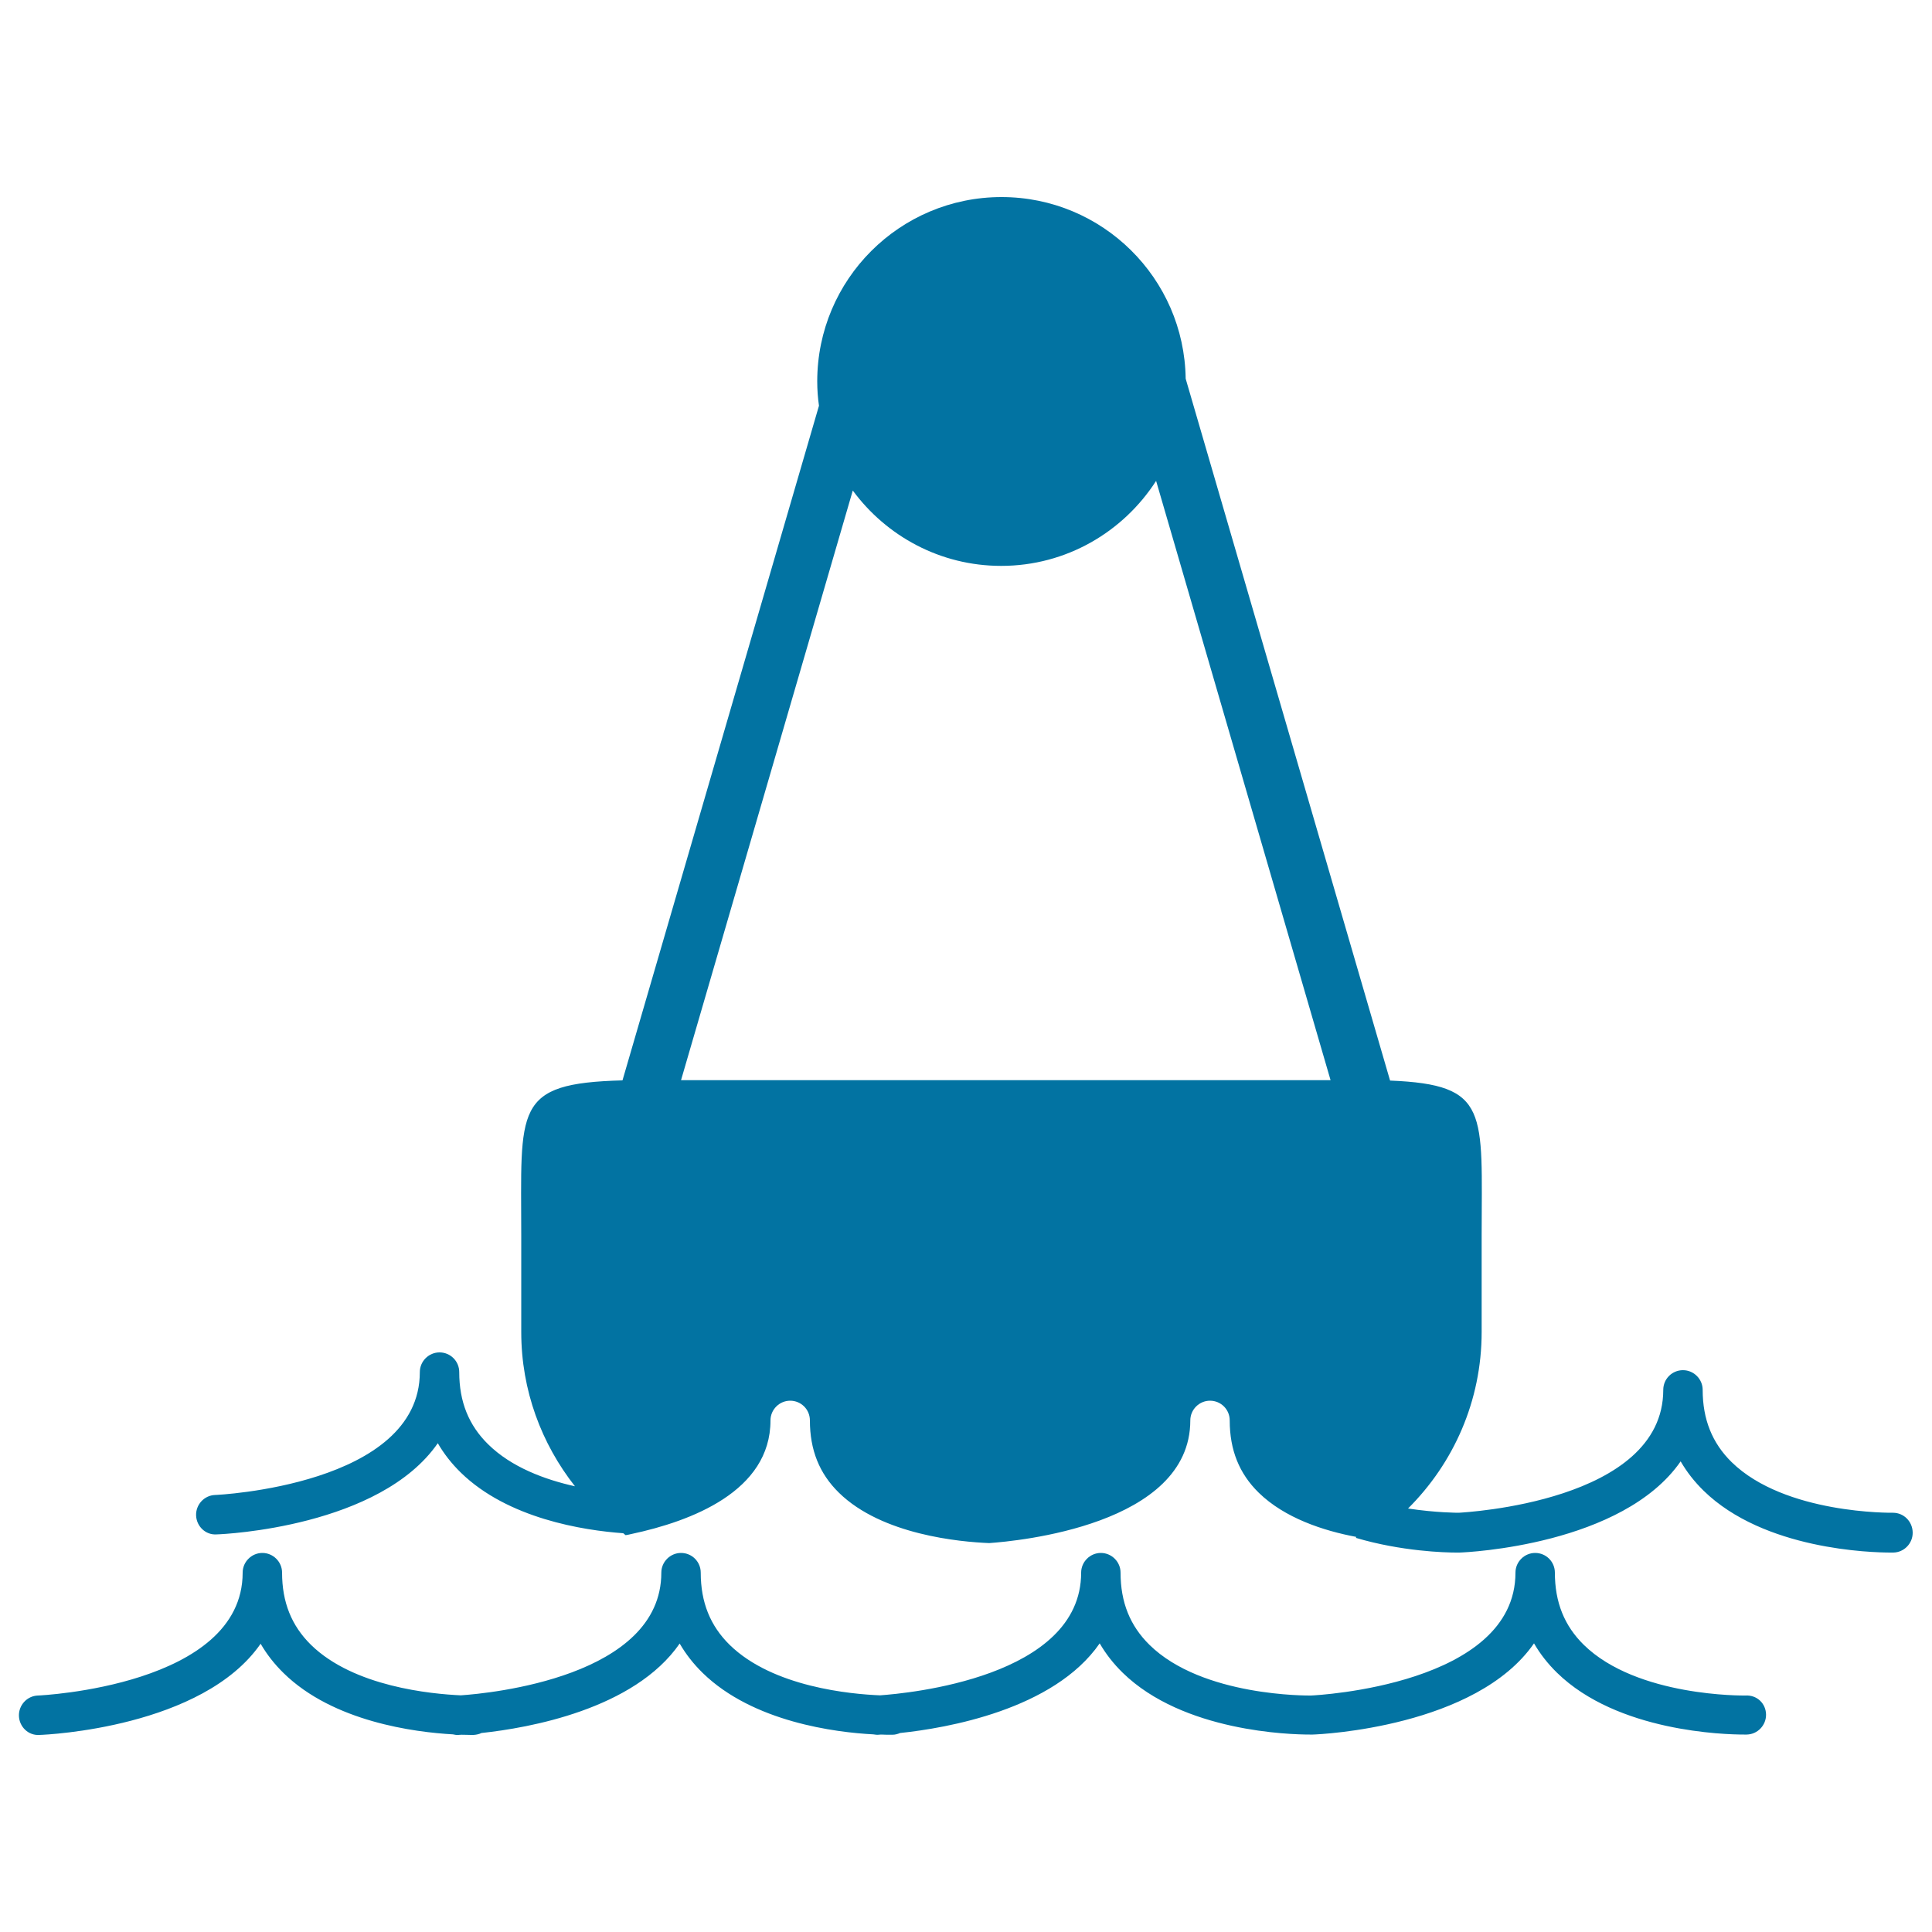 <svg xmlns="http://www.w3.org/2000/svg" viewBox="0 0 1000 1000" style="fill:#0273a2">
<title>Buoy SVG icon</title>
<g><path d="M914.1,887.4c0.1,5.6-4.4,10.3-10,10.4c-0.2,0-0.7,0-1.4,0c-9.9,0-65.5-1.4-96.8-32c-4.8-4.7-8.7-9.7-11.9-15.2c-30,43.3-110.3,47.1-114.5,47.2c0,0-0.1,0-0.1,0c0,0-0.1,0-0.1,0c-0.2,0-0.7,0-1.4,0c-9.9,0-65.5-1.4-96.8-32c-4.8-4.7-8.7-9.7-11.9-15.2c-23.8,34.4-79.4,43.9-103.3,46.4c-1.2,0.5-2.5,0.9-4,0.9c-0.2,0-0.7,0-1.4,0c-1,0-2.5,0-4.4-0.1c-0.7,0-1.2,0.1-1.4,0.1c-0.9,0.1-1.8-0.1-2.7-0.2c-19.3-1-62.2-6.3-88.3-31.8c-4.8-4.7-8.7-9.7-11.9-15.2c-23.6,34.1-78.2,43.7-102.6,46.3c-1.2,0.6-2.6,0.9-4.1,1c-0.2,0-0.7,0-1.4,0c-1.1,0-2.7-0.1-4.8-0.1c-0.8,0-1.4,0.1-1.6,0.1c-1,0.1-1.9-0.1-2.9-0.3c-19.7-1.1-61.9-6.5-87.6-31.7c-4.8-4.7-8.7-9.7-11.9-15.2c-30,43.3-110.3,47.1-114.5,47.2c-5.7,0.4-10.4-4.2-10.6-9.8c-0.2-5.6,4.2-10.4,9.8-10.6c1.1,0,106-5,106-63.6c0-5.6,4.6-10.2,10.2-10.2c5.6,0,10.2,4.6,10.2,10.2c0,15.3,4.9,27.5,15,37.4c22.2,21.7,62.3,25.4,77.5,26.1c14.9-1,103.8-9.5,103.8-63.5c0-5.6,4.6-10.2,10.2-10.2c5.7,0,10.2,4.6,10.2,10.2c0,15.3,4.9,27.5,15,37.4c22.4,21.9,62.9,25.5,77.8,26.1c14.1-1,104.1-9.2,104.1-63.5c0-5.6,4.6-10.2,10.2-10.2c5.6,0,10.2,4.6,10.2,10.2c0,15.3,4.9,27.5,15,37.4c27.4,26.9,82.3,26.2,83.5,26.2c3.1-0.1,105.9-5.5,105.9-63.6c0-5.6,4.6-10.2,10.2-10.2c5.7,0,10.2,4.6,10.2,10.2c0,15.3,4.9,27.5,15,37.4c27.6,27,82.9,26.2,83.5,26.2C909.5,877.2,914,881.8,914.1,887.4z M990,793.2c0.1,5.6-4.4,10.3-10,10.4c-0.2,0-0.7,0-1.4,0c-9.9,0-65.5-1.4-96.8-32c-4.8-4.7-8.7-9.7-11.9-15.2c-30,43.3-110.3,47.1-114.5,47.2h-0.1c0,0-0.1,0-0.1,0c-0.2,0-0.7,0-1.4,0c-5.9,0-28.3-0.6-52-7.6c0.1-0.2,0.1-0.3,0.2-0.5c-17.1-3.2-37.1-9.8-50.5-22.9c-10.1-9.9-15-22.1-15-37.4c0-5.7-4.6-10.2-10.2-10.2c-5.6,0-10.2,4.6-10.2,10.2c0,54.3-89.9,62.5-104.1,63.5c-14.9-0.6-55.5-4.2-77.8-26.1c-10.1-9.9-15-22.1-15-37.4c0-5.7-4.6-10.2-10.2-10.2c-5.6,0-10.2,4.6-10.2,10.2c0,36.7-41,52.2-72,58.8c0,0,0,0,0,0c0,0,0,0,0,0c-1,0.2-2,0.5-3,0.6c-0.4-0.3-0.8-0.7-1.2-1c-20.8-1.5-59.7-7.6-84.1-31.4c-4.8-4.7-8.7-9.7-11.9-15.2c-30,43.3-110.3,47.1-114.5,47.2c-5.7,0.4-10.4-4.2-10.6-9.8c-0.2-5.6,4.2-10.4,9.8-10.6c1.1,0,106-5,106-63.6c0-5.6,4.6-10.2,10.2-10.2c5.7,0,10.2,4.6,10.2,10.2c0,15.3,4.9,27.5,15,37.4c12,11.8,29.2,18.2,44.9,21.7c-17.3-22-27.8-49.6-27.8-79.8V640c0-66.5-4.4-79.3,52.4-80.8l101.7-349.2c-0.6-4.1-0.9-8.3-0.9-12.6c0-52.7,42.7-95.4,95.4-95.4c52.2,0,94.6,42,95.3,94l105.8,363.3c51.8,2.1,47.4,16,47.4,80.6v49.5c0,35.8-14.6,68-38.1,91.4c14.5,2.2,25.7,2.2,26.2,2.2c3.1-0.2,105.9-5.6,105.9-63.6c0-5.7,4.6-10.2,10.2-10.2c5.6,0,10.2,4.6,10.2,10.2c0,15.2,4.9,27.5,15,37.4c27.6,27,82.9,26.2,83.5,26.2C985.4,783,989.9,787.5,990,793.2z M688.7,559.1l-90.3-310.2c-17,26.4-46.5,44-80.2,44c-31.5,0-59.4-15.4-76.8-39l-88.9,305.2H688.7z"/></g>
</svg>